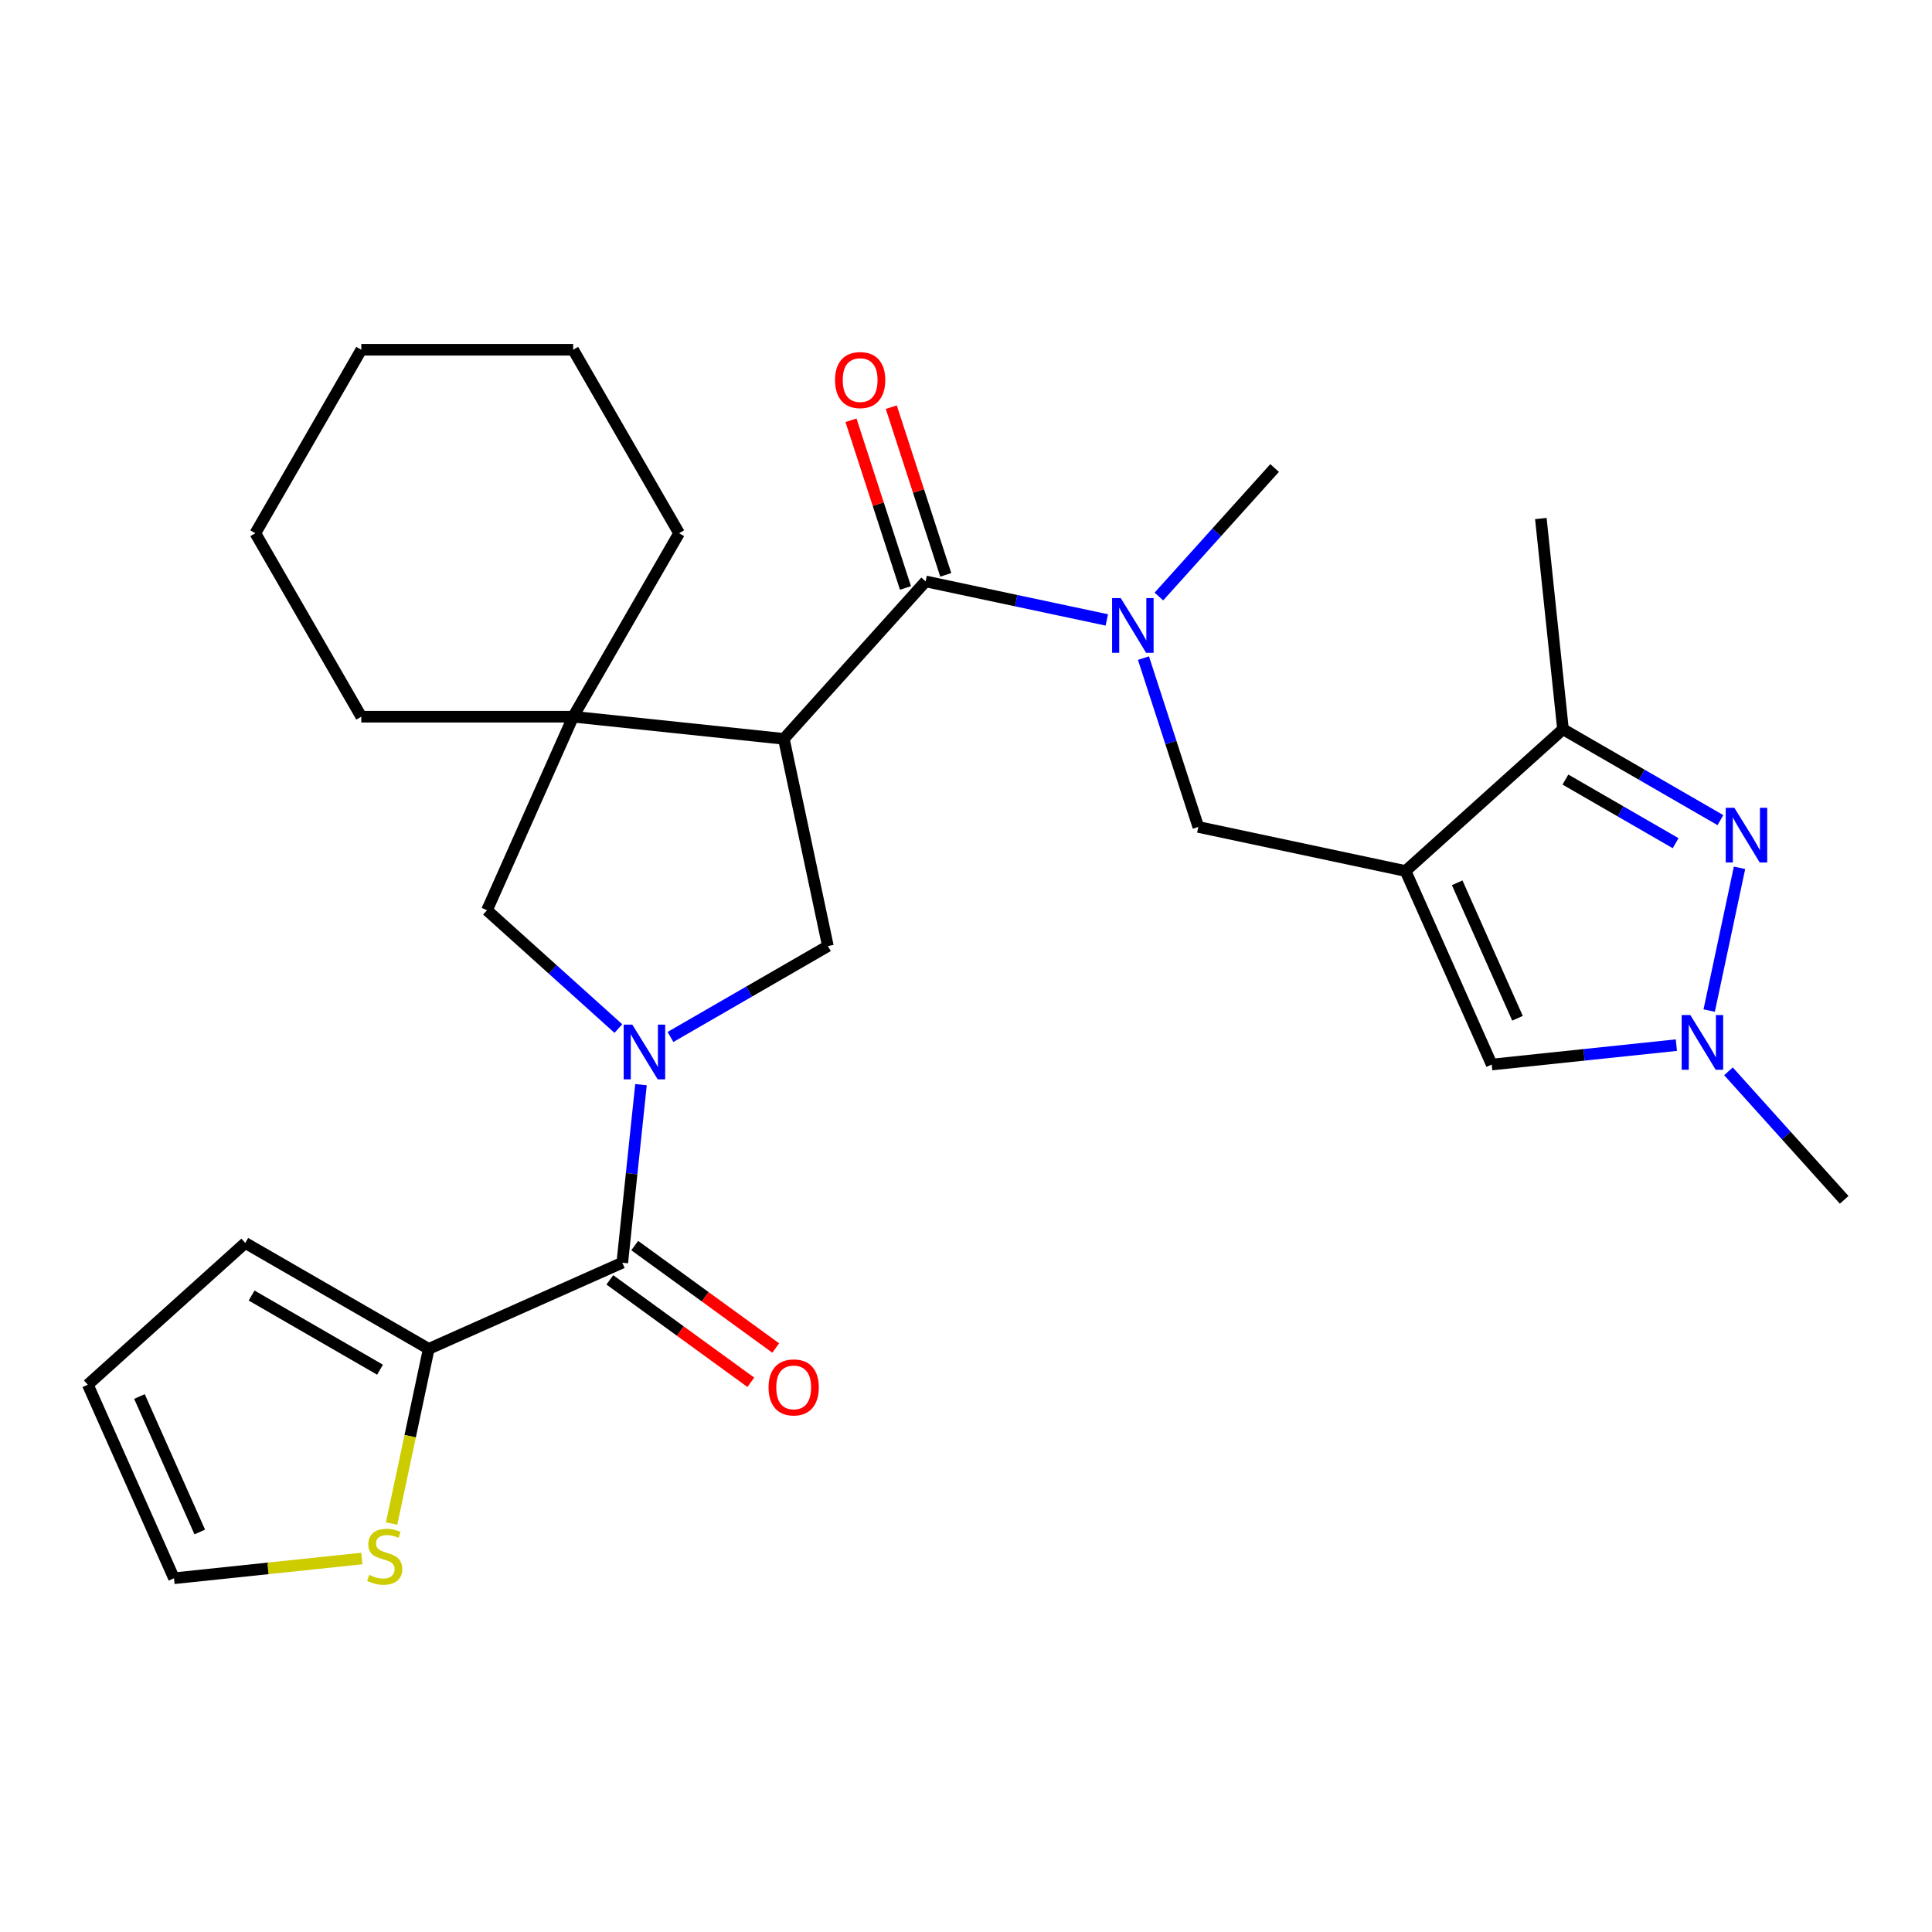 <?xml version='1.0' encoding='iso-8859-1'?>
<svg version='1.1' baseProfile='full'
              xmlns='http://www.w3.org/2000/svg'
                      xmlns:rdkit='http://www.rdkit.org/xml'
                      xmlns:xlink='http://www.w3.org/1999/xlink'
                  xml:space='preserve'
width='1000px' height='1000px' viewBox='0 0 1000 1000'>
<!-- END OF HEADER -->
<rect style='opacity:1.0;fill:#FFFFFF;stroke:none' width='1000' height='1000' x='0' y='0'> </rect>
<path class='bond-4' d='M 331.778,561.421 L 326.935,607.499' style='fill:none;fill-rule:evenodd;stroke:#0000FF;stroke-width:6px;stroke-linecap:butt;stroke-linejoin:miter;stroke-opacity:1' />
<path class='bond-4' d='M 326.935,607.499 L 322.092,653.577' style='fill:none;fill-rule:evenodd;stroke:#000000;stroke-width:6px;stroke-linecap:butt;stroke-linejoin:miter;stroke-opacity:1' />
<path class='bond-5' d='M 347.036,536.736 L 387.779,513.213' style='fill:none;fill-rule:evenodd;stroke:#0000FF;stroke-width:6px;stroke-linecap:butt;stroke-linejoin:miter;stroke-opacity:1' />
<path class='bond-5' d='M 387.779,513.213 L 428.522,489.69' style='fill:none;fill-rule:evenodd;stroke:#000000;stroke-width:6px;stroke-linecap:butt;stroke-linejoin:miter;stroke-opacity:1' />
<path class='bond-11' d='M 320.073,532.381 L 286.068,501.762' style='fill:none;fill-rule:evenodd;stroke:#0000FF;stroke-width:6px;stroke-linecap:butt;stroke-linejoin:miter;stroke-opacity:1' />
<path class='bond-11' d='M 286.068,501.762 L 252.062,471.143' style='fill:none;fill-rule:evenodd;stroke:#000000;stroke-width:6px;stroke-linecap:butt;stroke-linejoin:miter;stroke-opacity:1' />
<path class='bond-0' d='M 405.722,382.428 L 428.522,489.69' style='fill:none;fill-rule:evenodd;stroke:#000000;stroke-width:6px;stroke-linecap:butt;stroke-linejoin:miter;stroke-opacity:1' />
<path class='bond-2' d='M 405.722,382.428 L 479.098,300.935' style='fill:none;fill-rule:evenodd;stroke:#000000;stroke-width:6px;stroke-linecap:butt;stroke-linejoin:miter;stroke-opacity:1' />
<path class='bond-28' d='M 405.722,382.428 L 296.664,370.965' style='fill:none;fill-rule:evenodd;stroke:#000000;stroke-width:6px;stroke-linecap:butt;stroke-linejoin:miter;stroke-opacity:1' />
<path class='bond-1' d='M 727.509,450.826 L 620.247,428.026' style='fill:none;fill-rule:evenodd;stroke:#000000;stroke-width:6px;stroke-linecap:butt;stroke-linejoin:miter;stroke-opacity:1' />
<path class='bond-8' d='M 727.509,450.826 L 809.002,377.45' style='fill:none;fill-rule:evenodd;stroke:#000000;stroke-width:6px;stroke-linecap:butt;stroke-linejoin:miter;stroke-opacity:1' />
<path class='bond-9' d='M 727.509,450.826 L 772.112,551.004' style='fill:none;fill-rule:evenodd;stroke:#000000;stroke-width:6px;stroke-linecap:butt;stroke-linejoin:miter;stroke-opacity:1' />
<path class='bond-9' d='M 754.235,456.932 L 785.457,527.057' style='fill:none;fill-rule:evenodd;stroke:#000000;stroke-width:6px;stroke-linecap:butt;stroke-linejoin:miter;stroke-opacity:1' />
<path class='bond-10' d='M 479.098,300.935 L 525.989,310.902' style='fill:none;fill-rule:evenodd;stroke:#000000;stroke-width:6px;stroke-linecap:butt;stroke-linejoin:miter;stroke-opacity:1' />
<path class='bond-10' d='M 525.989,310.902 L 572.879,320.869' style='fill:none;fill-rule:evenodd;stroke:#0000FF;stroke-width:6px;stroke-linecap:butt;stroke-linejoin:miter;stroke-opacity:1' />
<path class='bond-15' d='M 489.528,297.547 L 475.428,254.152' style='fill:none;fill-rule:evenodd;stroke:#000000;stroke-width:6px;stroke-linecap:butt;stroke-linejoin:miter;stroke-opacity:1' />
<path class='bond-15' d='M 475.428,254.152 L 461.328,210.757' style='fill:none;fill-rule:evenodd;stroke:#FF0000;stroke-width:6px;stroke-linecap:butt;stroke-linejoin:miter;stroke-opacity:1' />
<path class='bond-15' d='M 468.669,304.324 L 454.569,260.929' style='fill:none;fill-rule:evenodd;stroke:#000000;stroke-width:6px;stroke-linecap:butt;stroke-linejoin:miter;stroke-opacity:1' />
<path class='bond-15' d='M 454.569,260.929 L 440.469,217.534' style='fill:none;fill-rule:evenodd;stroke:#FF0000;stroke-width:6px;stroke-linecap:butt;stroke-linejoin:miter;stroke-opacity:1' />
<path class='bond-3' d='M 890.487,424.495 L 849.745,400.973' style='fill:none;fill-rule:evenodd;stroke:#0000FF;stroke-width:6px;stroke-linecap:butt;stroke-linejoin:miter;stroke-opacity:1' />
<path class='bond-3' d='M 849.745,400.973 L 809.002,377.45' style='fill:none;fill-rule:evenodd;stroke:#000000;stroke-width:6px;stroke-linecap:butt;stroke-linejoin:miter;stroke-opacity:1' />
<path class='bond-3' d='M 867.299,436.432 L 838.779,419.966' style='fill:none;fill-rule:evenodd;stroke:#0000FF;stroke-width:6px;stroke-linecap:butt;stroke-linejoin:miter;stroke-opacity:1' />
<path class='bond-3' d='M 838.779,419.966 L 810.259,403.5' style='fill:none;fill-rule:evenodd;stroke:#000000;stroke-width:6px;stroke-linecap:butt;stroke-linejoin:miter;stroke-opacity:1' />
<path class='bond-31' d='M 900.376,449.18 L 884.67,523.072' style='fill:none;fill-rule:evenodd;stroke:#0000FF;stroke-width:6px;stroke-linecap:butt;stroke-linejoin:miter;stroke-opacity:1' />
<path class='bond-12' d='M 322.092,653.577 L 221.914,698.179' style='fill:none;fill-rule:evenodd;stroke:#000000;stroke-width:6px;stroke-linecap:butt;stroke-linejoin:miter;stroke-opacity:1' />
<path class='bond-16' d='M 315.647,662.449 L 352.134,688.958' style='fill:none;fill-rule:evenodd;stroke:#000000;stroke-width:6px;stroke-linecap:butt;stroke-linejoin:miter;stroke-opacity:1' />
<path class='bond-16' d='M 352.134,688.958 L 388.621,715.468' style='fill:none;fill-rule:evenodd;stroke:#FF0000;stroke-width:6px;stroke-linecap:butt;stroke-linejoin:miter;stroke-opacity:1' />
<path class='bond-16' d='M 328.538,644.706 L 365.025,671.215' style='fill:none;fill-rule:evenodd;stroke:#000000;stroke-width:6px;stroke-linecap:butt;stroke-linejoin:miter;stroke-opacity:1' />
<path class='bond-16' d='M 365.025,671.215 L 401.512,697.725' style='fill:none;fill-rule:evenodd;stroke:#FF0000;stroke-width:6px;stroke-linecap:butt;stroke-linejoin:miter;stroke-opacity:1' />
<path class='bond-6' d='M 296.664,370.965 L 252.062,471.143' style='fill:none;fill-rule:evenodd;stroke:#000000;stroke-width:6px;stroke-linecap:butt;stroke-linejoin:miter;stroke-opacity:1' />
<path class='bond-20' d='M 296.664,370.965 L 351.494,275.998' style='fill:none;fill-rule:evenodd;stroke:#000000;stroke-width:6px;stroke-linecap:butt;stroke-linejoin:miter;stroke-opacity:1' />
<path class='bond-21' d='M 296.664,370.965 L 187.006,370.965' style='fill:none;fill-rule:evenodd;stroke:#000000;stroke-width:6px;stroke-linecap:butt;stroke-linejoin:miter;stroke-opacity:1' />
<path class='bond-7' d='M 867.688,540.958 L 819.9,545.981' style='fill:none;fill-rule:evenodd;stroke:#0000FF;stroke-width:6px;stroke-linecap:butt;stroke-linejoin:miter;stroke-opacity:1' />
<path class='bond-7' d='M 819.9,545.981 L 772.112,551.004' style='fill:none;fill-rule:evenodd;stroke:#000000;stroke-width:6px;stroke-linecap:butt;stroke-linejoin:miter;stroke-opacity:1' />
<path class='bond-22' d='M 894.651,554.514 L 924.598,587.774' style='fill:none;fill-rule:evenodd;stroke:#0000FF;stroke-width:6px;stroke-linecap:butt;stroke-linejoin:miter;stroke-opacity:1' />
<path class='bond-22' d='M 924.598,587.774 L 954.545,621.034' style='fill:none;fill-rule:evenodd;stroke:#000000;stroke-width:6px;stroke-linecap:butt;stroke-linejoin:miter;stroke-opacity:1' />
<path class='bond-24' d='M 809.002,377.45 L 797.539,268.392' style='fill:none;fill-rule:evenodd;stroke:#000000;stroke-width:6px;stroke-linecap:butt;stroke-linejoin:miter;stroke-opacity:1' />
<path class='bond-13' d='M 591.852,340.636 L 606.05,384.331' style='fill:none;fill-rule:evenodd;stroke:#0000FF;stroke-width:6px;stroke-linecap:butt;stroke-linejoin:miter;stroke-opacity:1' />
<path class='bond-13' d='M 606.05,384.331 L 620.247,428.026' style='fill:none;fill-rule:evenodd;stroke:#000000;stroke-width:6px;stroke-linecap:butt;stroke-linejoin:miter;stroke-opacity:1' />
<path class='bond-23' d='M 599.842,308.762 L 629.789,275.502' style='fill:none;fill-rule:evenodd;stroke:#0000FF;stroke-width:6px;stroke-linecap:butt;stroke-linejoin:miter;stroke-opacity:1' />
<path class='bond-23' d='M 629.789,275.502 L 659.737,242.243' style='fill:none;fill-rule:evenodd;stroke:#000000;stroke-width:6px;stroke-linecap:butt;stroke-linejoin:miter;stroke-opacity:1' />
<path class='bond-14' d='M 221.914,698.179 L 212.306,743.38' style='fill:none;fill-rule:evenodd;stroke:#000000;stroke-width:6px;stroke-linecap:butt;stroke-linejoin:miter;stroke-opacity:1' />
<path class='bond-14' d='M 212.306,743.38 L 202.699,788.58' style='fill:none;fill-rule:evenodd;stroke:#CCCC00;stroke-width:6px;stroke-linecap:butt;stroke-linejoin:miter;stroke-opacity:1' />
<path class='bond-17' d='M 221.914,698.179 L 126.947,643.35' style='fill:none;fill-rule:evenodd;stroke:#000000;stroke-width:6px;stroke-linecap:butt;stroke-linejoin:miter;stroke-opacity:1' />
<path class='bond-17' d='M 196.703,708.948 L 130.226,670.568' style='fill:none;fill-rule:evenodd;stroke:#000000;stroke-width:6px;stroke-linecap:butt;stroke-linejoin:miter;stroke-opacity:1' />
<path class='bond-18' d='M 187.293,806.684 L 138.675,811.794' style='fill:none;fill-rule:evenodd;stroke:#CCCC00;stroke-width:6px;stroke-linecap:butt;stroke-linejoin:miter;stroke-opacity:1' />
<path class='bond-18' d='M 138.675,811.794 L 90.057,816.904' style='fill:none;fill-rule:evenodd;stroke:#000000;stroke-width:6px;stroke-linecap:butt;stroke-linejoin:miter;stroke-opacity:1' />
<path class='bond-19' d='M 126.947,643.35 L 45.455,716.726' style='fill:none;fill-rule:evenodd;stroke:#000000;stroke-width:6px;stroke-linecap:butt;stroke-linejoin:miter;stroke-opacity:1' />
<path class='bond-29' d='M 90.057,816.904 L 45.455,716.726' style='fill:none;fill-rule:evenodd;stroke:#000000;stroke-width:6px;stroke-linecap:butt;stroke-linejoin:miter;stroke-opacity:1' />
<path class='bond-29' d='M 103.402,792.957 L 72.18,722.832' style='fill:none;fill-rule:evenodd;stroke:#000000;stroke-width:6px;stroke-linecap:butt;stroke-linejoin:miter;stroke-opacity:1' />
<path class='bond-26' d='M 351.494,275.998 L 296.664,181.031' style='fill:none;fill-rule:evenodd;stroke:#000000;stroke-width:6px;stroke-linecap:butt;stroke-linejoin:miter;stroke-opacity:1' />
<path class='bond-25' d='M 187.006,370.965 L 132.177,275.998' style='fill:none;fill-rule:evenodd;stroke:#000000;stroke-width:6px;stroke-linecap:butt;stroke-linejoin:miter;stroke-opacity:1' />
<path class='bond-27' d='M 132.177,275.998 L 187.006,181.031' style='fill:none;fill-rule:evenodd;stroke:#000000;stroke-width:6px;stroke-linecap:butt;stroke-linejoin:miter;stroke-opacity:1' />
<path class='bond-30' d='M 296.664,181.031 L 187.006,181.031' style='fill:none;fill-rule:evenodd;stroke:#000000;stroke-width:6px;stroke-linecap:butt;stroke-linejoin:miter;stroke-opacity:1' />
<path  class='atom-0' d='M 327.295 530.359
L 336.575 545.359
Q 337.495 546.839, 338.975 549.519
Q 340.455 552.199, 340.535 552.359
L 340.535 530.359
L 344.295 530.359
L 344.295 558.679
L 340.415 558.679
L 330.455 542.279
Q 329.295 540.359, 328.055 538.159
Q 326.855 535.959, 326.495 535.279
L 326.495 558.679
L 322.815 558.679
L 322.815 530.359
L 327.295 530.359
' fill='#0000FF'/>
<path  class='atom-4' d='M 897.709 418.119
L 906.989 433.119
Q 907.909 434.599, 909.389 437.279
Q 910.869 439.959, 910.949 440.119
L 910.949 418.119
L 914.709 418.119
L 914.709 446.439
L 910.829 446.439
L 900.869 430.039
Q 899.709 428.119, 898.469 425.919
Q 897.269 423.719, 896.909 423.039
L 896.909 446.439
L 893.229 446.439
L 893.229 418.119
L 897.709 418.119
' fill='#0000FF'/>
<path  class='atom-8' d='M 874.91 525.381
L 884.19 540.381
Q 885.11 541.861, 886.59 544.541
Q 888.07 547.221, 888.15 547.381
L 888.15 525.381
L 891.91 525.381
L 891.91 553.701
L 888.03 553.701
L 878.07 537.301
Q 876.91 535.381, 875.67 533.181
Q 874.47 530.981, 874.11 530.301
L 874.11 553.701
L 870.43 553.701
L 870.43 525.381
L 874.91 525.381
' fill='#0000FF'/>
<path  class='atom-11' d='M 580.101 309.575
L 589.381 324.575
Q 590.301 326.055, 591.781 328.735
Q 593.261 331.415, 593.341 331.575
L 593.341 309.575
L 597.101 309.575
L 597.101 337.895
L 593.221 337.895
L 583.261 321.495
Q 582.101 319.575, 580.861 317.375
Q 579.661 315.175, 579.301 314.495
L 579.301 337.895
L 575.621 337.895
L 575.621 309.575
L 580.101 309.575
' fill='#0000FF'/>
<path  class='atom-15' d='M 191.115 815.162
Q 191.435 815.282, 192.755 815.842
Q 194.075 816.402, 195.515 816.762
Q 196.995 817.082, 198.435 817.082
Q 201.115 817.082, 202.675 815.802
Q 204.235 814.482, 204.235 812.202
Q 204.235 810.642, 203.435 809.682
Q 202.675 808.722, 201.475 808.202
Q 200.275 807.682, 198.275 807.082
Q 195.755 806.322, 194.235 805.602
Q 192.755 804.882, 191.675 803.362
Q 190.635 801.842, 190.635 799.282
Q 190.635 795.722, 193.035 793.522
Q 195.475 791.322, 200.275 791.322
Q 203.555 791.322, 207.275 792.882
L 206.355 795.962
Q 202.955 794.562, 200.395 794.562
Q 197.635 794.562, 196.115 795.722
Q 194.595 796.842, 194.635 798.802
Q 194.635 800.322, 195.395 801.242
Q 196.195 802.162, 197.315 802.682
Q 198.475 803.202, 200.395 803.802
Q 202.955 804.602, 204.475 805.402
Q 205.995 806.202, 207.075 807.842
Q 208.195 809.442, 208.195 812.202
Q 208.195 816.122, 205.555 818.242
Q 202.955 820.322, 198.595 820.322
Q 196.075 820.322, 194.155 819.762
Q 192.275 819.242, 190.035 818.322
L 191.115 815.162
' fill='#CCCC00'/>
<path  class='atom-16' d='M 432.212 196.724
Q 432.212 189.924, 435.572 186.124
Q 438.932 182.324, 445.212 182.324
Q 451.492 182.324, 454.852 186.124
Q 458.212 189.924, 458.212 196.724
Q 458.212 203.604, 454.812 207.524
Q 451.412 211.404, 445.212 211.404
Q 438.972 211.404, 435.572 207.524
Q 432.212 203.644, 432.212 196.724
M 445.212 208.204
Q 449.532 208.204, 451.852 205.324
Q 454.212 202.404, 454.212 196.724
Q 454.212 191.164, 451.852 188.364
Q 449.532 185.524, 445.212 185.524
Q 440.892 185.524, 438.532 188.324
Q 436.212 191.124, 436.212 196.724
Q 436.212 202.444, 438.532 205.324
Q 440.892 208.204, 445.212 208.204
' fill='#FF0000'/>
<path  class='atom-17' d='M 397.808 718.113
Q 397.808 711.313, 401.168 707.513
Q 404.528 703.713, 410.808 703.713
Q 417.088 703.713, 420.448 707.513
Q 423.808 711.313, 423.808 718.113
Q 423.808 724.993, 420.408 728.913
Q 417.008 732.793, 410.808 732.793
Q 404.568 732.793, 401.168 728.913
Q 397.808 725.033, 397.808 718.113
M 410.808 729.593
Q 415.128 729.593, 417.448 726.713
Q 419.808 723.793, 419.808 718.113
Q 419.808 712.553, 417.448 709.753
Q 415.128 706.913, 410.808 706.913
Q 406.488 706.913, 404.128 709.713
Q 401.808 712.513, 401.808 718.113
Q 401.808 723.833, 404.128 726.713
Q 406.488 729.593, 410.808 729.593
' fill='#FF0000'/>
</svg>
